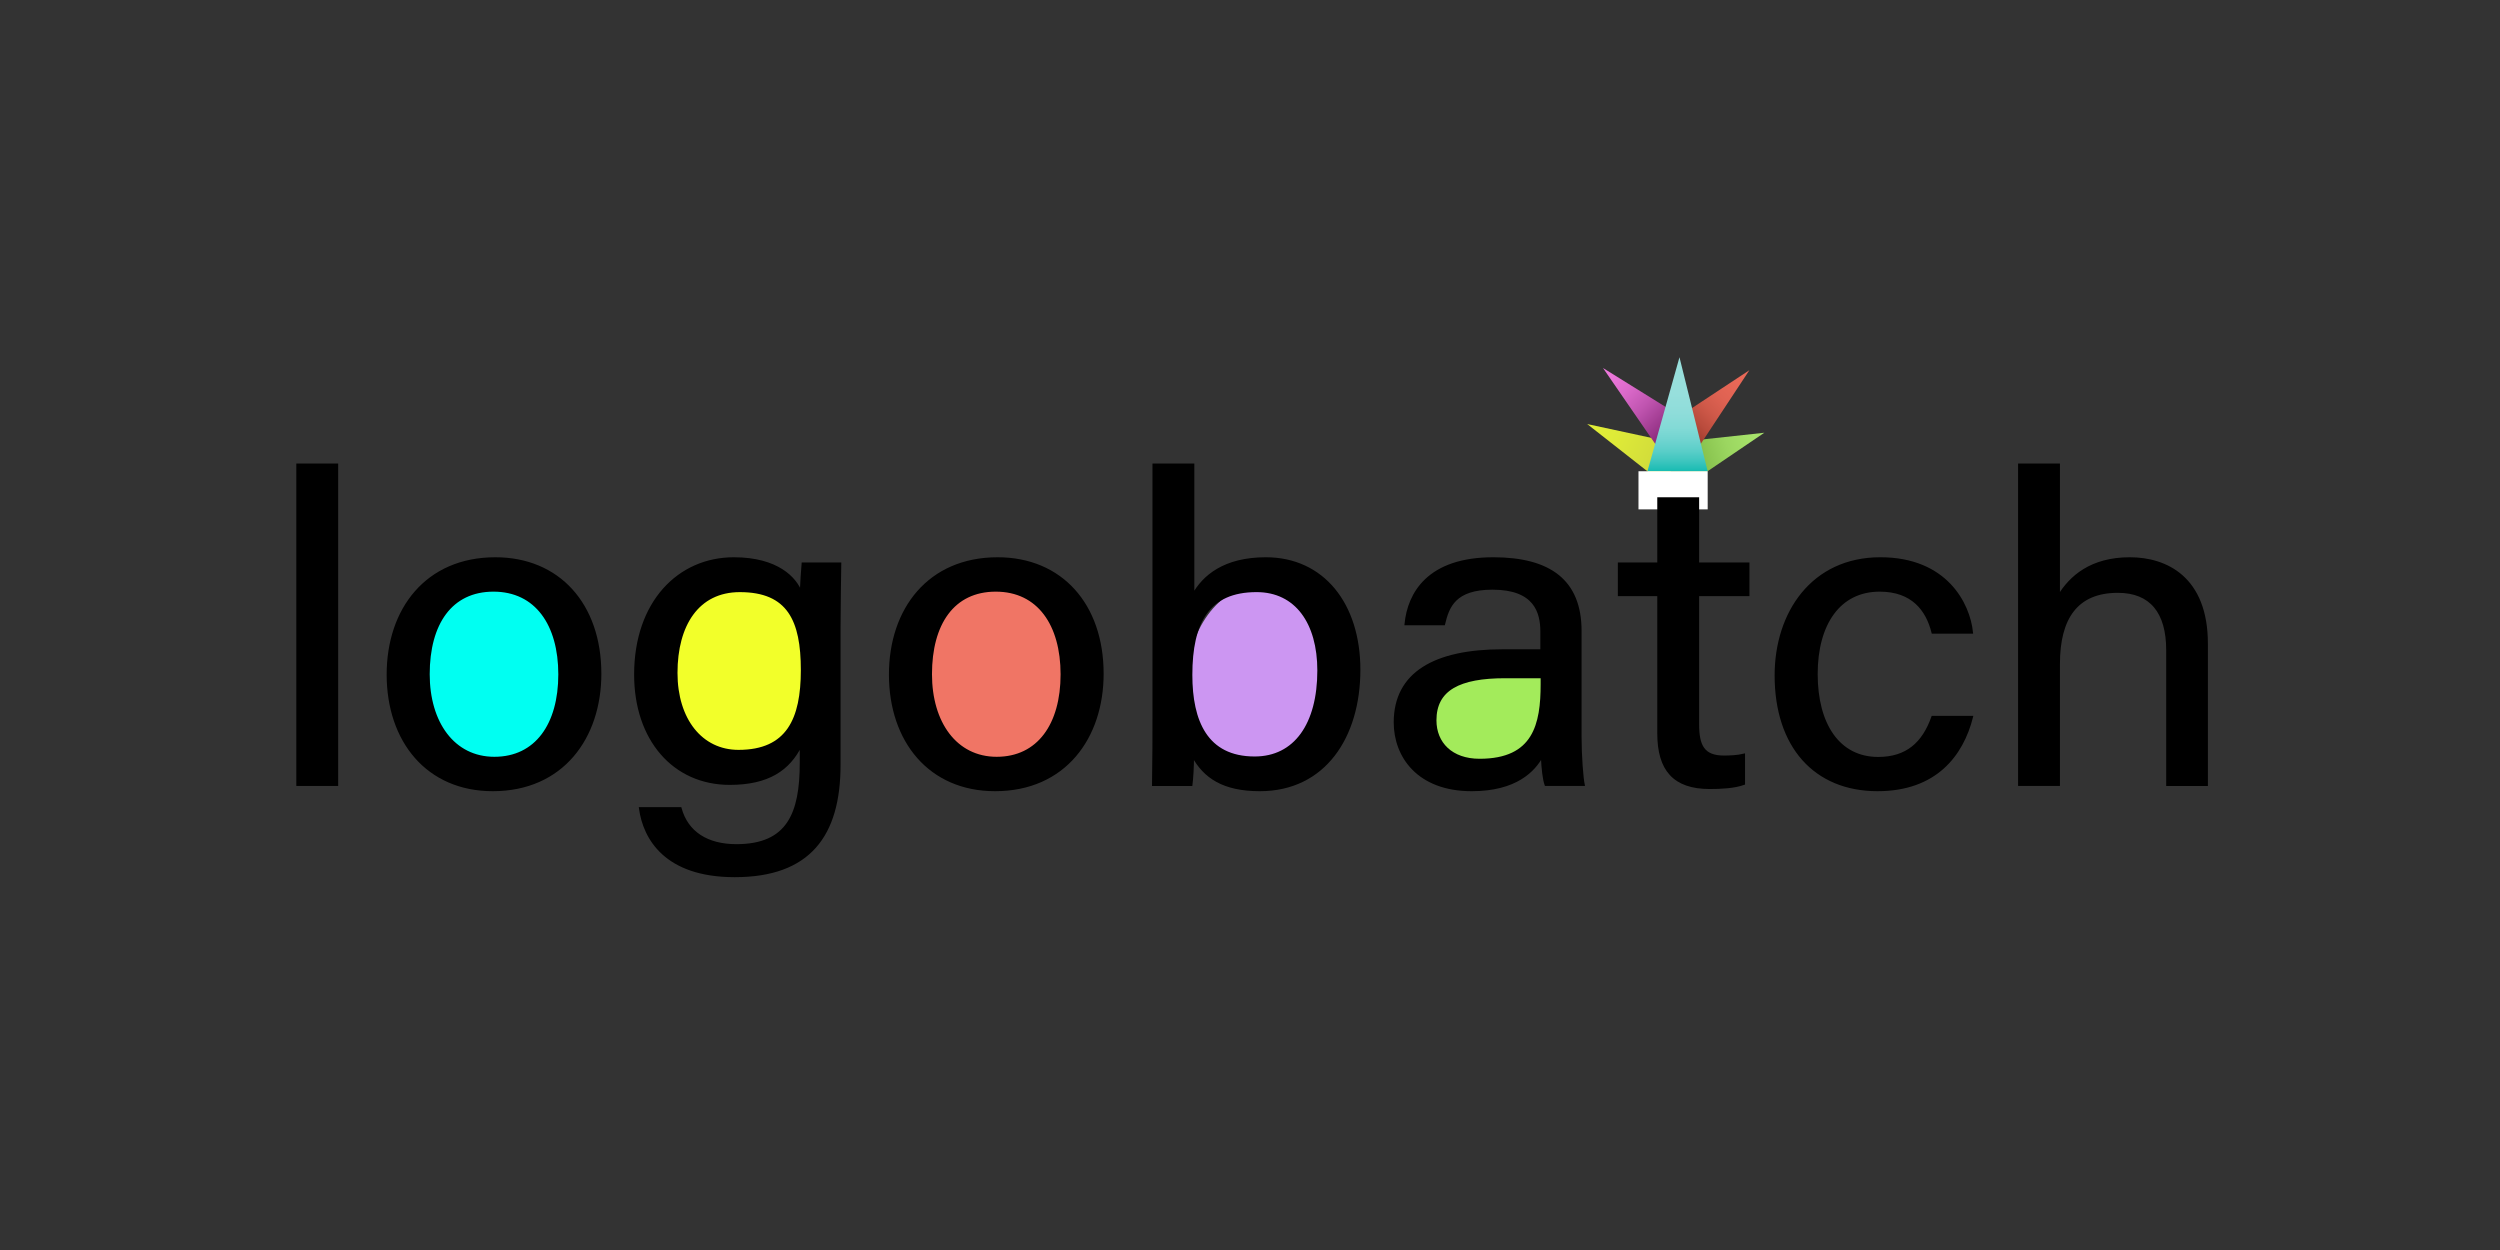 <svg xml:space="preserve" style="enable-background:new 0 0 3000 1500;" viewBox="0 0 3000 1500" height="1500px" width="3000px" y="0px" x="0px" xmlns:xlink="http://www.w3.org/1999/xlink" xmlns="http://www.w3.org/2000/svg" id="Layer_1" version="1.1">
<rect x="0" y="0" width="3000" height="1500" fill="#333333" stroke="none"/>
<style type="text/css">
	.st0{fill:#00FFF2;stroke:#00FFF2;stroke-width:3;stroke-miterlimit:10;}
	.st1{fill:#A3EB5B;stroke:#A3EB5B;stroke-width:3;stroke-miterlimit:10;}
	.st2{fill:#F2FF2A;stroke:#F2FF2A;stroke-width:3;stroke-miterlimit:10;}
	.st3{fill:#F07565;stroke:#F07565;stroke-width:3;stroke-miterlimit:10;}
	.st4{fill:url(#SVGID_1_);stroke:#7FCD31;stroke-width:1.000000e-08;}
	.st5{fill:url(#SVGID_2_);stroke:#F2FF2A;stroke-width:1.000000e-08;}
	.st6{fill:url(#SVGID_3_);stroke:#E06758;stroke-width:1.000000e-08;stroke-miterlimit:10;}
	.st7{fill:url(#SVGID_4_);stroke:#F2FF2A;stroke-width:1.000000e-08;}
	.st8{fill:url(#SVGID_5_);stroke:#D651C2;stroke-width:1.000000e-08;stroke-miterlimit:10;}
	.st9{fill:url(#SVGID_6_);stroke:#00FFF2;stroke-width:1.000000e-07;}
	.st10{fill:#FFFFFF;stroke:#FFFFFF;stroke-width:1.000000e-07;}
	.st11{fill:#CC96F2;stroke:#CC96F2;stroke-width:3;stroke-miterlimit:10;}
	.st12{stroke:#000000;stroke-width:3;}
</style>
<ellipse ry="113.37" rx="91.39" cy="814.78" cx="584.78" class="st0"></ellipse>
<ellipse ry="64.48" rx="89.99" cy="848.09" cx="1782.74" class="st1"></ellipse>
<ellipse ry="113.37" rx="95.05" cy="814.78" cx="891.31" class="st2"></ellipse>
<ellipse ry="120.46" rx="99.2" cy="800.61" cx="1195.8" class="st3"></ellipse>
<linearGradient gradientTransform="matrix(1.129 -0.018 -0.018 1.079 -196.706 -5.022)" y2="521.619" x2="2070.847" y1="560.219" x1="1951.437" gradientUnits="userSpaceOnUse" id="SVGID_1_">
	<stop style="stop-color:#578F1F" offset="0"></stop>
	<stop style="stop-color:#6EA735" offset="0.147"></stop>
	<stop style="stop-color:#88C34E" offset="0.357"></stop>
	<stop style="stop-color:#9BD660" offset="0.569"></stop>
	<stop style="stop-color:#A6E26A" offset="0.783"></stop>
	<stop style="stop-color:#AAE66E" offset="1"></stop>
</linearGradient>
<polygon points="2117.19,519.28 1990.06,533.05 2007.01,594.06" class="st4"></polygon>
<linearGradient gradientTransform="matrix(1.032 -0.074 -0.074 1.167 4.147 -5.381)" y2="558.331" x2="1875.164" y1="613.177" x1="1992.512" gradientUnits="userSpaceOnUse" id="SVGID_2_">
	<stop style="stop-color:#C7D13D" offset="0"></stop>
	<stop style="stop-color:#D0DB3B" offset="0.203"></stop>
	<stop style="stop-color:#DEEA38" offset="0.649"></stop>
	<stop style="stop-color:#E3F037" offset="1"></stop>
</linearGradient>
<polygon points="1904.61,508.84 2003.05,586.09 2007.82,531.1" class="st5"></polygon>
<linearGradient gradientTransform="matrix(0.887 8.984122e-03 8.984122e-03 0.887 239.173 87.249)" y2="370.092" x2="2105.35" y1="471.95" x1="2003.491" gradientUnits="userSpaceOnUse" id="SVGID_3_">
	<stop style="stop-color:#943326" offset="0"></stop>
	<stop style="stop-color:#9D392B" offset="0.041"></stop>
	<stop style="stop-color:#B94B3C" offset="0.188"></stop>
	<stop style="stop-color:#CF5949" offset="0.347"></stop>
	<stop style="stop-color:#DF6252" offset="0.52"></stop>
	<stop style="stop-color:#E86857" offset="0.719"></stop>
	<stop style="stop-color:#EB6A59" offset="1"></stop>
</linearGradient>
<polygon points="2099.25,444.24 2002.94,507.79 2035.7,540.55" class="st6"></polygon>
<linearGradient gradientTransform="matrix(0.917 -0.041 -0.041 0.917 178.646 145.495)" y2="405.029" x2="1920.991" y1="503.234" x1="2019.196" gradientUnits="userSpaceOnUse" id="SVGID_4_">
	<stop style="stop-color:#7A1D6C" offset="0"></stop>
	<stop style="stop-color:#9A378B" offset="0.18"></stop>
	<stop style="stop-color:#BF54AF" offset="0.421"></stop>
	<stop style="stop-color:#DA69C9" offset="0.646"></stop>
	<stop style="stop-color:#EA76D9" offset="0.846"></stop>
	<stop style="stop-color:#F07ADE" offset="1"></stop>
</linearGradient>
<polygon points="1923.56,441.57 
	1990.06,538.2 2025.04,504.66" style="fill:url(#SVGID_4_);stroke:#D651C2;stroke-width:1.000000e-08;stroke-miterlimit:10;"></polygon>
<linearGradient y2="418.867" x2="2013.074" y1="568.298" x1="2013.074" gradientUnits="userSpaceOnUse" id="SVGID_5_">
	<stop style="stop-color:#0DB8AF" offset="0"></stop>
	<stop style="stop-color:#1ABCB3" offset="0.024"></stop>
	<stop style="stop-color:#3CC5BE" offset="0.097"></stop>
	<stop style="stop-color:#59CEC8" offset="0.178"></stop>
	<stop style="stop-color:#70D4D0" offset="0.268"></stop>
	<stop style="stop-color:#83DAD6" offset="0.37"></stop>
	<stop style="stop-color:#8FDDDA" offset="0.492"></stop>
	<stop style="stop-color:#97DFDC" offset="0.652"></stop>
	<stop style="stop-color:#99E0DD" offset="1"></stop>
</linearGradient>
<polygon points="2015.37,428.67 1976.93,565.49 
	1994.31,565.49 2011.86,565.49 2032.19,565.49 2049.22,565.49" style="fill:url(#SVGID_5_);stroke:#00FFF2;stroke-width:1.000000e-07;"></polygon>
<rect height="45.76" width="83.04" class="st10" y="565.49" x="1966.18"></rect>
<ellipse ry="113.37" rx="91.39" cy="814.78" cx="1518.42" class="st11"></ellipse>
<g>
	<g>
		<path d="M357.09,941.66V557.73h47.23v383.93H357.09z" class="st12"></path>
		<path d="M720.13,808.54c0,76.39-45.18,139.39-128.83,139.39c-78.39,0-125.81-58.79-125.81-138.49
			c0-78.3,46.45-139.23,128.9-139.23C670.36,670.2,720.13,725.33,720.13,808.54z M514.15,809.07c0,58.16,29.95,100.58,79.12,100.58
			c50.06,0,78.2-40.25,78.2-100.4c0-59.67-27.98-100.77-79.28-100.77C541,708.49,514.15,748.54,514.15,809.07z" class="st12"></path>
		<path d="M1007.17,917.77c0,84.97-36.21,133.34-125.53,133.34c-82.95,0-108.46-45.03-113.4-81.07h48.16
			c7.99,29.05,32.06,44.45,67.28,44.45c62.12,0,77.53-38.19,77.53-99.23v-21.45c-14.57,29.73-39.67,46.55-85.53,46.55
			c-67.34,0-113.23-53.2-113.23-130.92c0-86.56,51.99-139.23,118.15-139.23c52.17,0,74.39,23.81,80.6,41.39
			c0.54-12.02,1.65-29.58,2.19-35.11h44.66c-0.19,15.34-0.89,51.1-0.89,76.57V917.77z M811.5,807.47
			c0,55.93,29.98,93.87,74.71,93.87c59.04,0,76.3-38.41,76.3-97.31c0-59.58-16.23-94.98-74.68-94.98
			C837.25,709.04,811.5,750.07,811.5,807.47z" class="st12"></path>
		<path d="M1322.86,808.54c0,76.39-45.18,139.39-128.83,139.39c-78.39,0-125.81-58.79-125.81-138.49
			c0-78.3,46.45-139.23,128.9-139.23C1273.08,670.2,1322.86,725.33,1322.86,808.54z M1116.88,809.07
			c0,58.16,29.95,100.58,79.12,100.58c50.06,0,78.2-40.25,78.2-100.4c0-59.67-27.98-100.77-79.28-100.77
			C1143.72,708.49,1116.88,748.54,1116.88,809.07z" class="st12"></path>
		<path d="M1384.47,557.73h47.23V714.3c12.38-22.63,37.48-44.09,87.3-44.09c68.64,0,111.96,54.8,111.96,133.48
			c0,80.59-41.71,144.25-119.16,144.25c-43.8,0-66.64-15.56-80.48-41.29c0,13.59-0.92,27.88-1.84,35.02h-45.55
			c0.54-29.62,0.54-59.43,0.54-89.05V557.73z M1582.3,804.58c0-57.22-26.96-95.54-74.4-95.54c-58.09,0-78.58,37.78-78.58,100.92
			c0,55.23,18.18,99.32,76.3,99.32C1554,909.28,1582.3,869.24,1582.3,804.58z" class="st12"></path>
		<path d="M1896.39,883.83c0,24.12,2.16,50.2,3.78,57.83h-45.2c-2.16-5.91-3.78-18.52-4.47-34.71
			c-9.56,17.68-31.39,40.99-84.48,40.99c-64.5,0-92.06-40.7-92.06-81.04c0-59.19,47.97-86.26,129.29-86.26c19.03,0,36.46,0,46.68,0
			v-22.6c0-23.37-7.71-51.93-58.91-51.93c-45.71,0-53.42,21.98-58.4,42.68h-45.71c3.62-36.54,26.93-78.77,105.6-78.58
			c66.86,0.19,103.88,26.58,103.88,86.89V883.83z M1850.27,812.38c-8.72,0-29.53,0-44.28,0c-54.54,0-83.75,14.61-83.75,51.99
			c0,27.58,19.5,47.65,53.26,47.65c65.89,0,74.77-43.01,74.77-91.16V812.38z" class="st12"></path>
		<path d="M1942.91,676.48h47.32v-78.25h47.23v78.25h60.39v37.36h-60.39v155.33c0,25.77,6.48,38.98,31.23,38.98
			c6.57,0,16.37-0.34,23.86-2.21v34.49c-11.66,4.22-27.86,4.89-40.91,4.89c-42.56,0-61.41-21.36-61.41-65.42V713.84h-47.32V676.48z" class="st12"></path>
		<path d="M2366.11,860.52c-11.61,45.65-43.48,87.41-113.09,87.41c-75.28,0-121.97-52.52-121.97-137.45
			c0-74.98,43.79-140.28,125.4-140.28c78.85,0,106.14,54.47,109.66,88.67h-46.82c-6.76-27-24.2-50.39-63.76-50.39
			c-48.41,0-75.81,40.21-75.81,100.4c0,60.38,26.59,100.95,74.07,100.95c34.23,0,54.15-17.68,65.31-49.31H2366.11z" class="st12"></path>
		<path d="M2470.42,557.73v157.87c13.96-23.3,38.87-45.39,85.4-45.39c43.85,0,92.15,23.27,92.15,102.19v169.26h-47.04
			V780.03c0-45.1-19.7-70.13-59.51-70.13c-49.22,0-70.99,31.53-70.99,86.78v144.98h-47.24V557.73H2470.42z" class="st12"></path>
	</g>
</g>
</svg>
